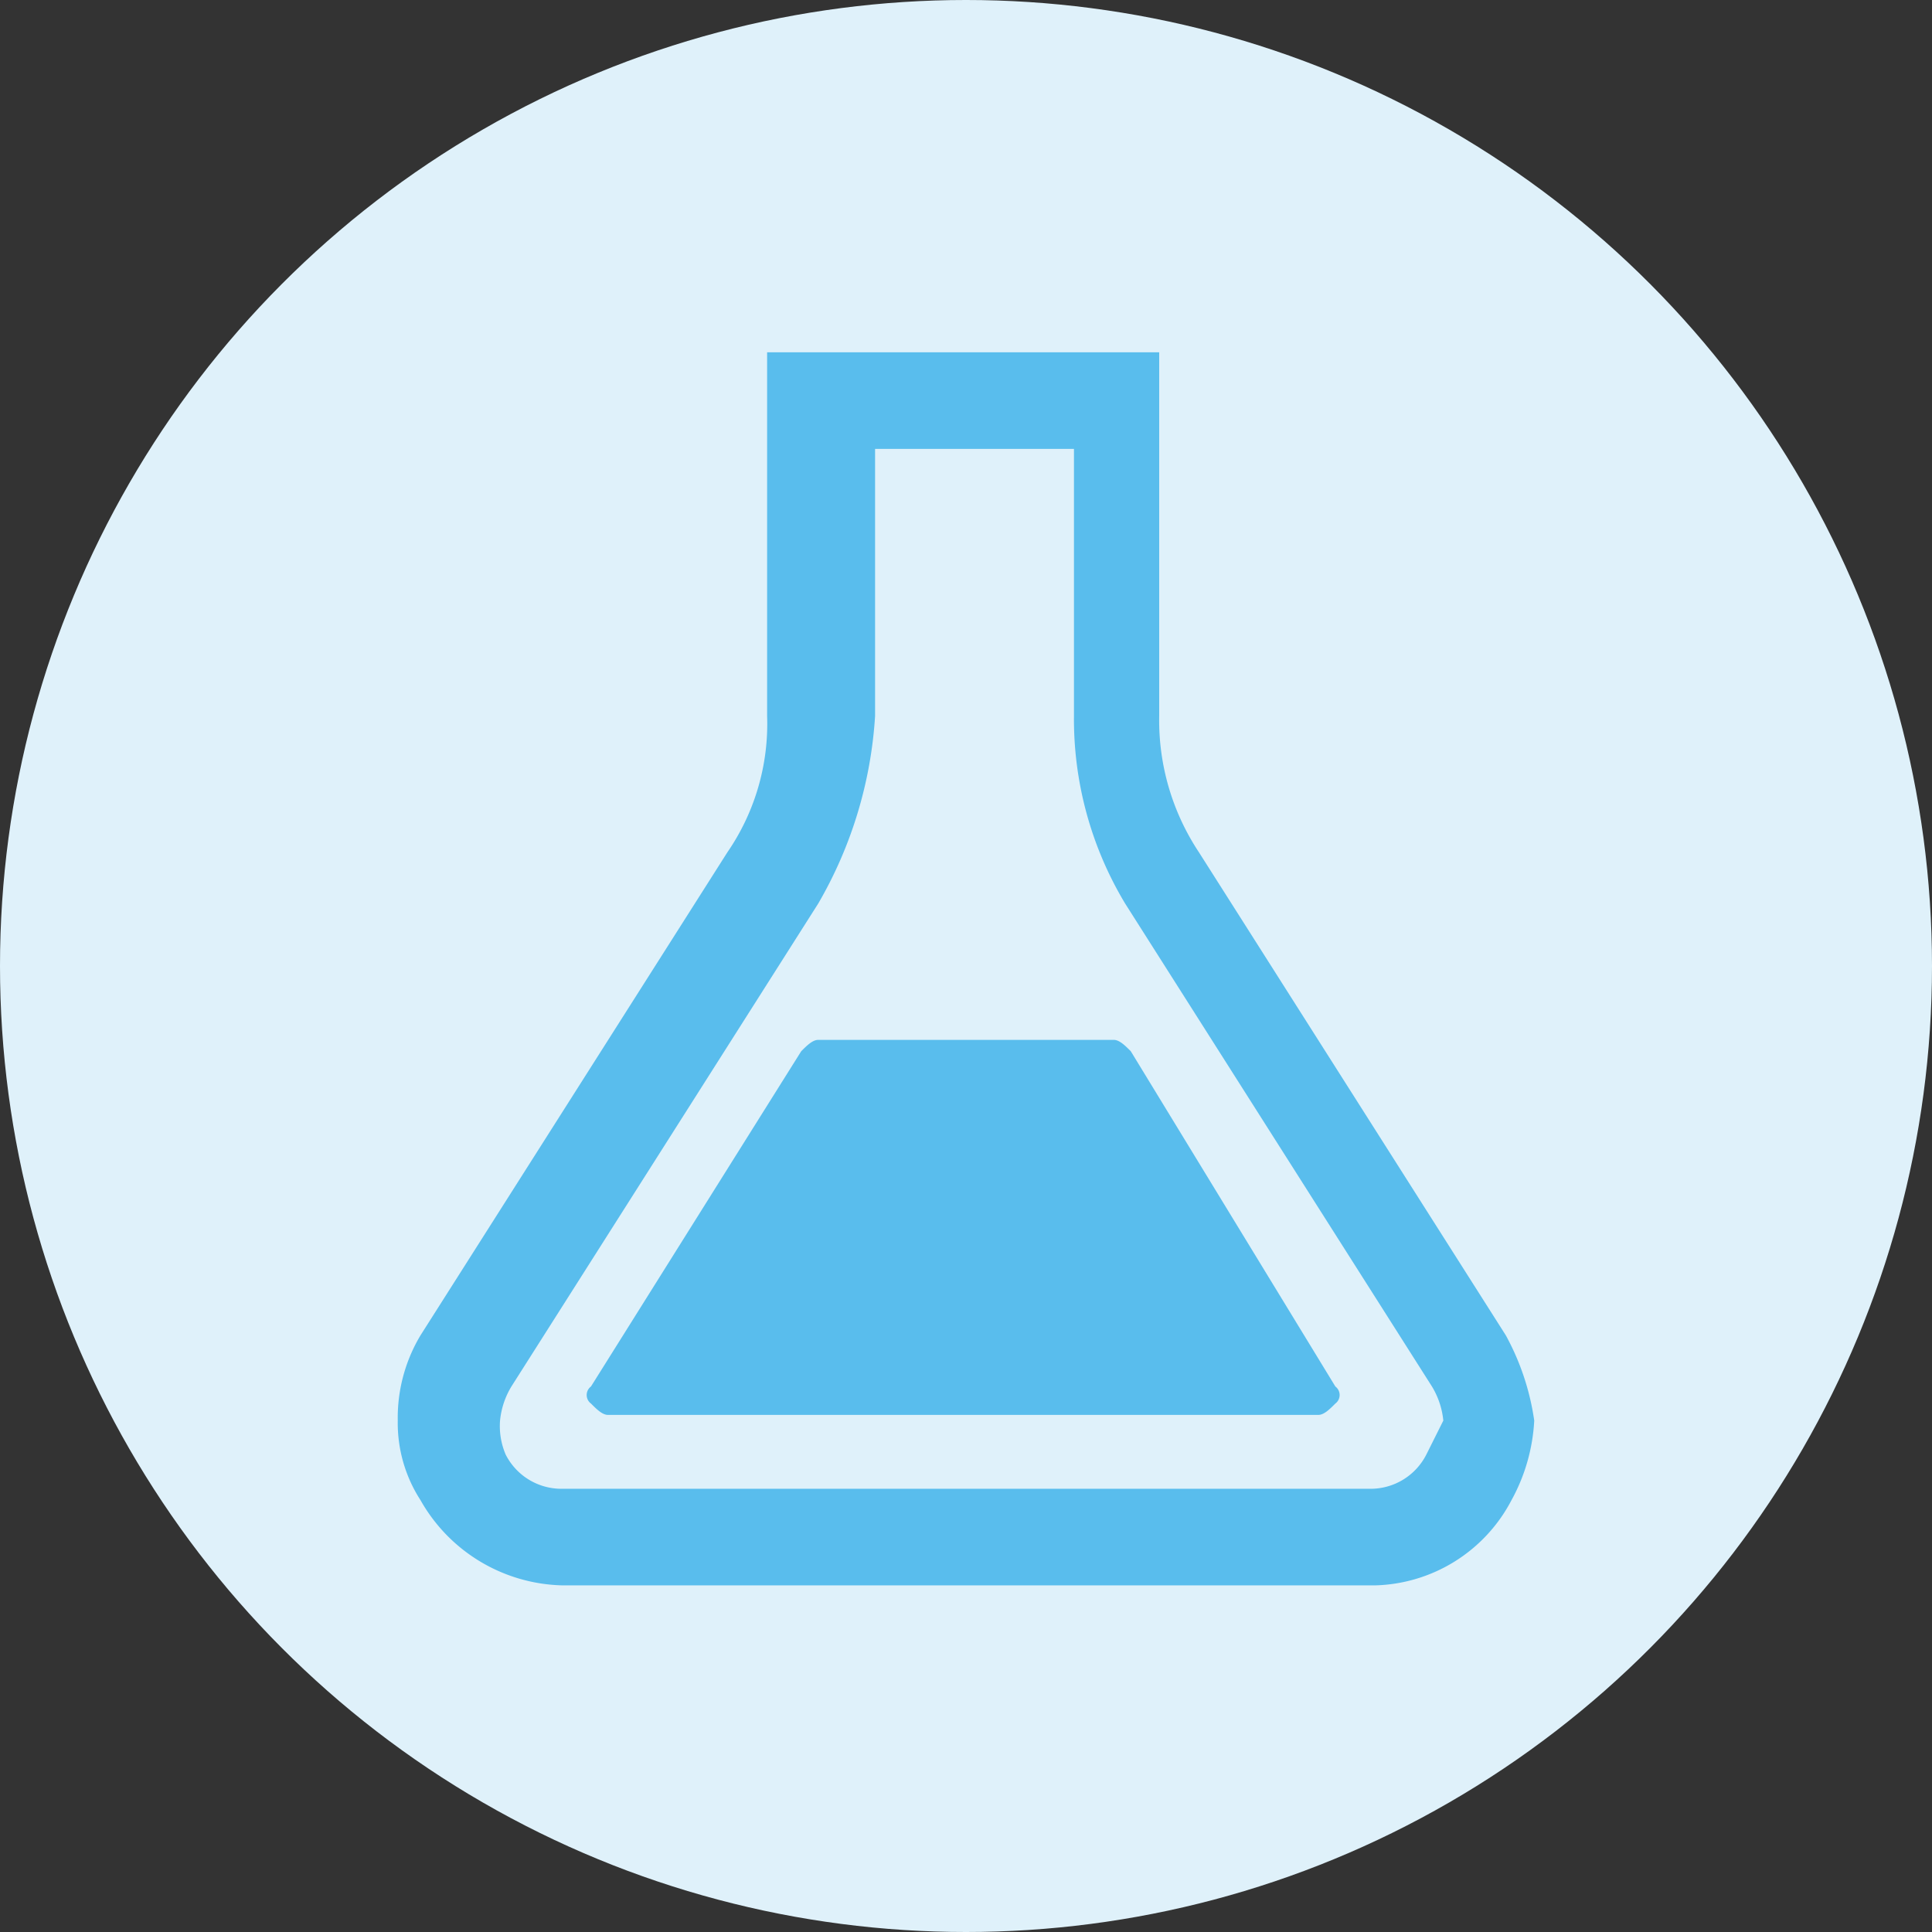 <svg xmlns="http://www.w3.org/2000/svg" xmlns:xlink="http://www.w3.org/1999/xlink" width="34" height="34" viewBox="0 0 34 34"><rect x="0" y="0" width="34" height="34" fill="#333333" stroke="none"/><defs><clipPath id="a"><circle cx="17" cy="17" r="17" transform="translate(986 2991)" fill="#dff1fa"/></clipPath></defs><g transform="translate(-986 -2991)"><g clip-path="url(#a)"><g transform="translate(986 2991)"><circle cx="17" cy="17" r="17" fill="#dff1fa"/><path d="M26.5,23.5,21.1,15a4.2,4.2,0,0,1-.7-2.4V6.2H13.5v6.4a3.986,3.986,0,0,1-.7,2.4L7.4,23.5A2.822,2.822,0,0,0,7,25a2.5,2.5,0,0,0,.4,1.4,2.946,2.946,0,0,0,2.5,1.5H24.2a2.789,2.789,0,0,0,2.4-1.5h0A3.255,3.255,0,0,0,27,25,4.424,4.424,0,0,0,26.5,23.5Zm-1.4,2.1a1.1,1.1,0,0,1-1,.6H9.9a1.1,1.1,0,0,1-1-.6,1.268,1.268,0,0,1-.1-.6,1.421,1.421,0,0,1,.2-.6l5.4-8.5a7.487,7.487,0,0,0,1-3.3V7.9h3.5v4.7h0a6.294,6.294,0,0,0,.9,3.3l5.4,8.5a1.421,1.421,0,0,1,.2.6Z" fill="#59bded"/><path d="M19.9,18.5c-.1-.1-.2-.2-.3-.2H14.4c-.1,0-.2.1-.3.2l-3.7,5.9a.187.187,0,0,0,0,.3c.1.1.2.2.3.2H23.2c.1,0,.2-.1.3-.2a.187.187,0,0,0,0-.3Z" fill="#59bded"/></g></g></g></svg>